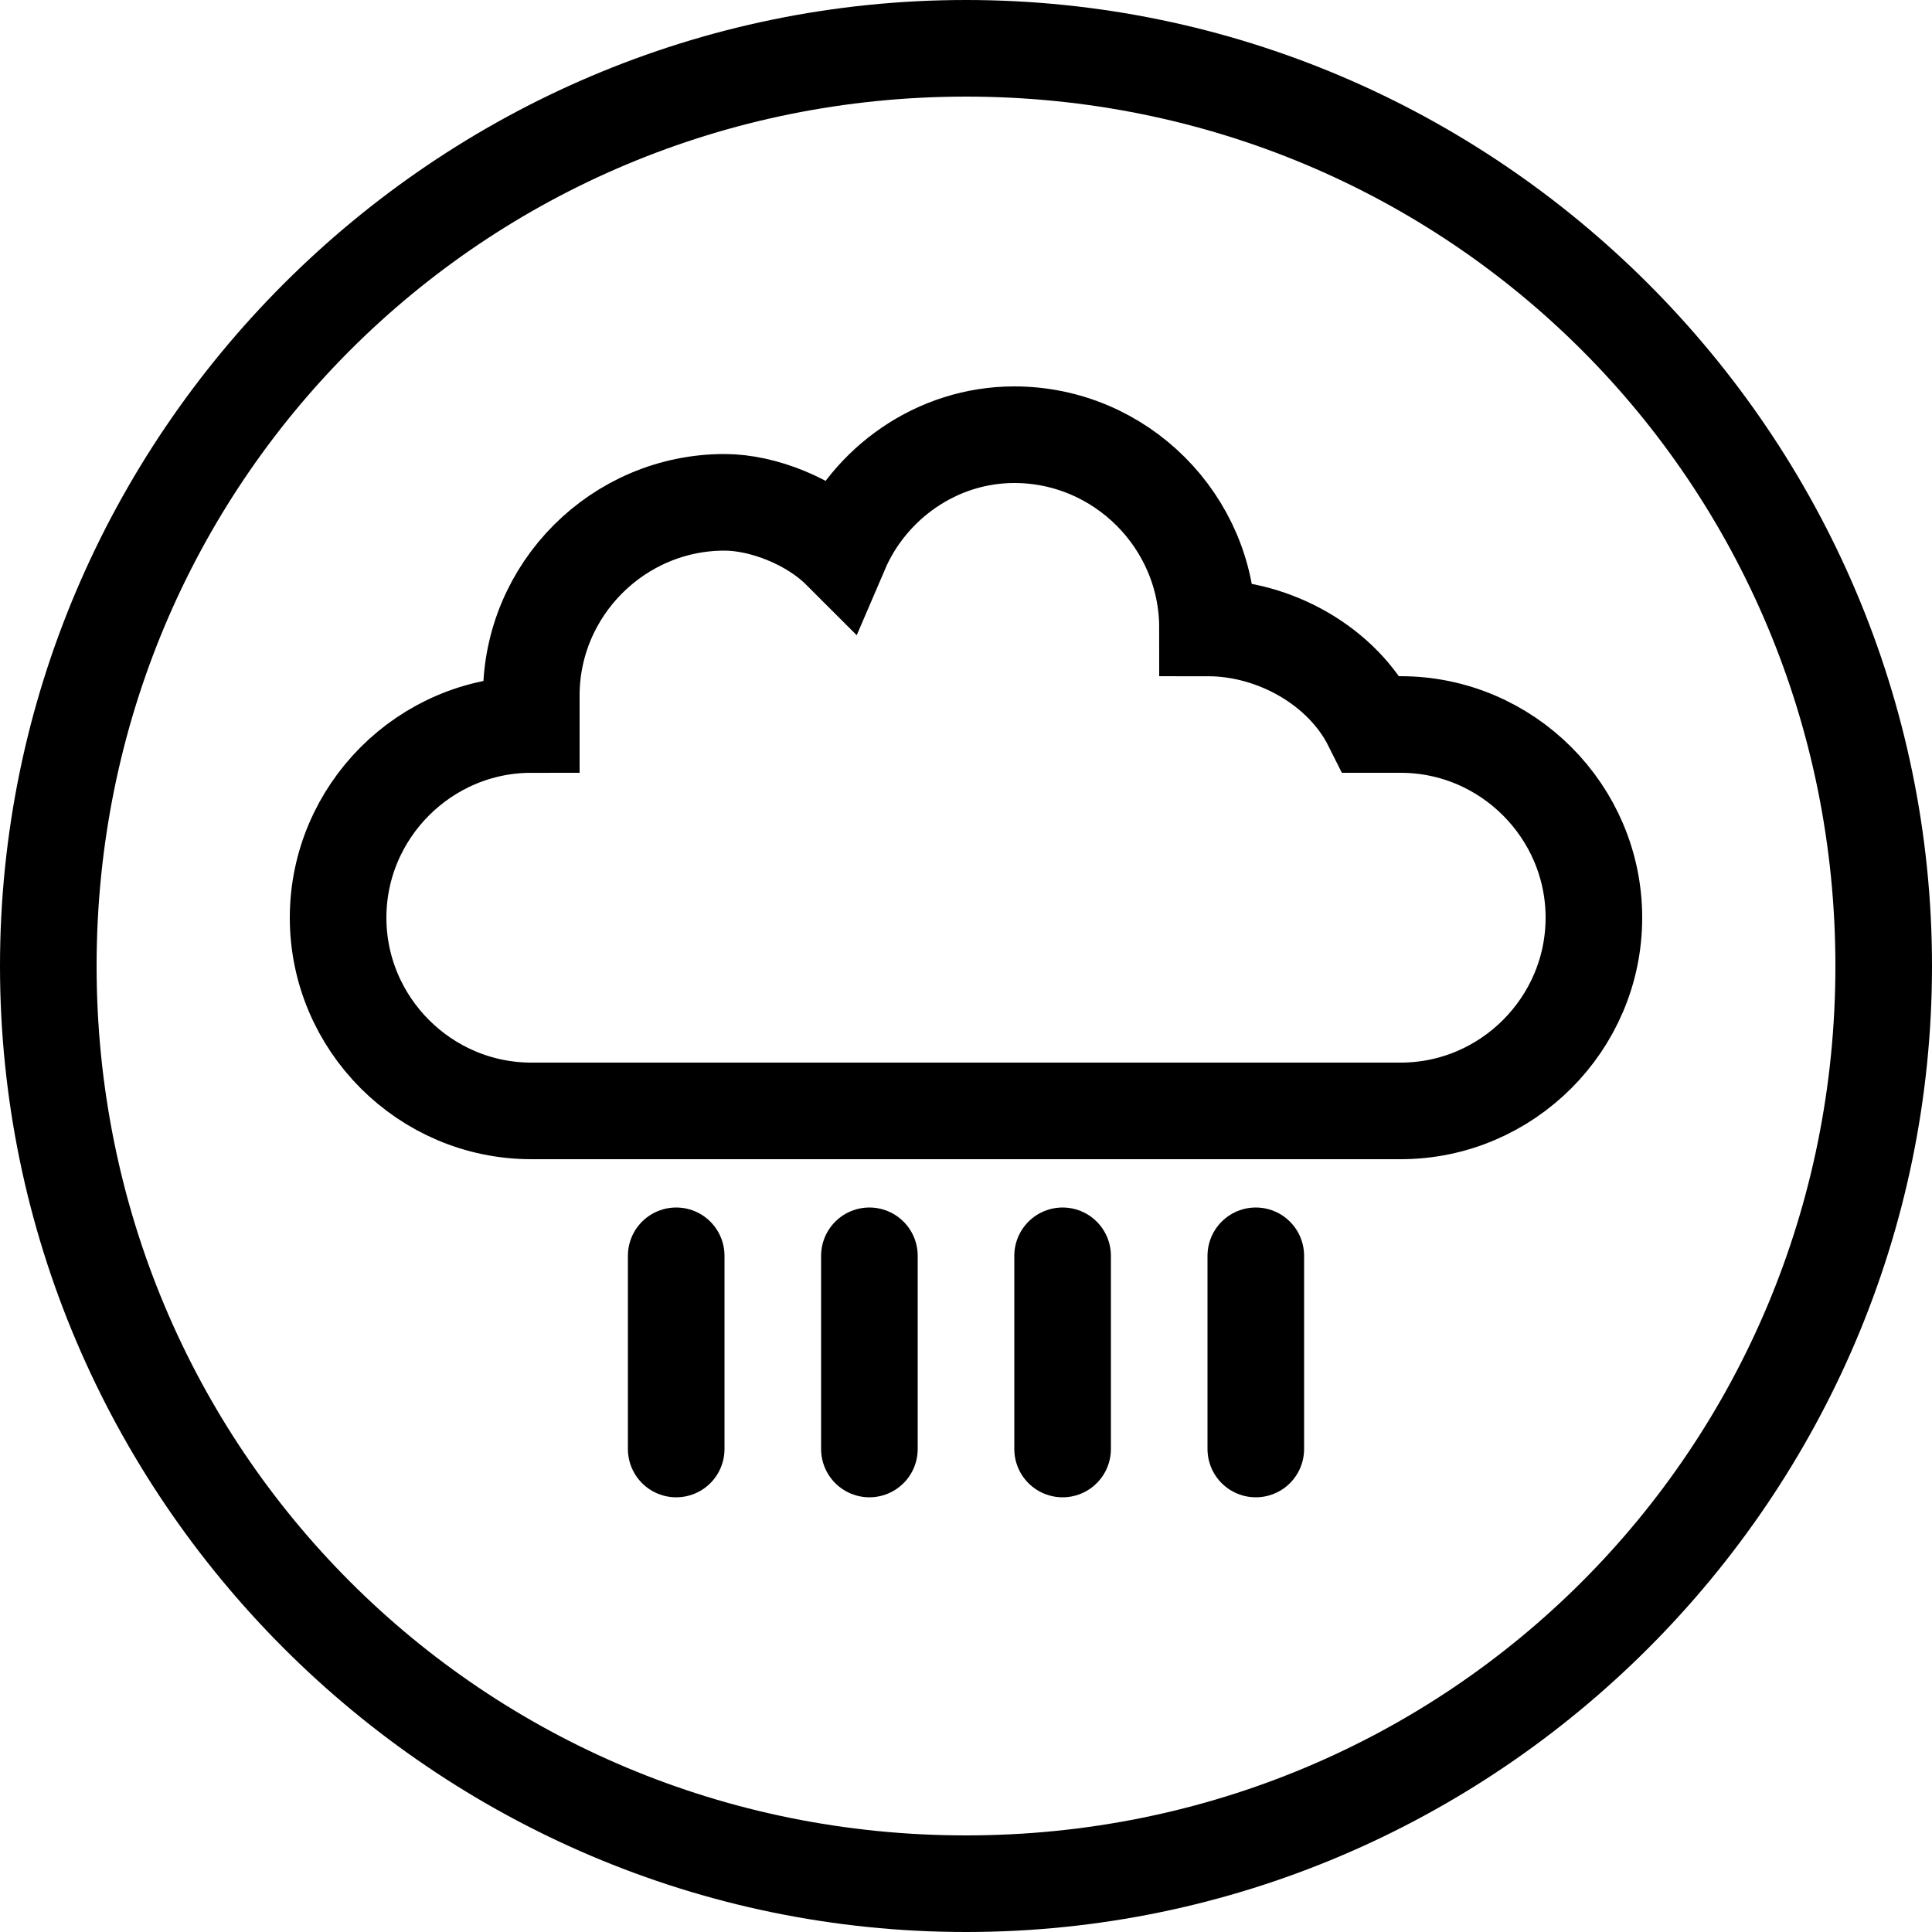 <?xml version="1.0" encoding="utf-8"?>
<svg xmlns="http://www.w3.org/2000/svg" xmlns:xlink="http://www.w3.org/1999/xlink" version="1.1" id="Layer_1" x="0px" y="0px" viewBox="0 0 20 20" style="enable-background:new 0 0 20 20;">
<style type="text/css">
	.st0{fill:none;stroke:#000000;stroke-miterlimit:10;}
	.st1{fill:none;stroke:#000000;stroke-linecap:round;stroke-miterlimit:10;}
</style>
<g>
	<g>
		<path d="M10,1c5,0,9,4,9,9s-4,9-9,9s-9-4-9-9S5,1,10,1 M10,0C4.5,0,0,4.5,0,10s4.5,10,10,10s10-4.5,10-10S15.5,0,10,0L10,0z"/>
	</g>
	<path class="st0" d="M14.5,7.5c-0.1,0-0.2,0-0.3,0c-0.3-0.6-1-1-1.7-1c0-1.1-0.9-2-2-2C9.7,4.5,9,5,8.7,5.7&#xA;		C8.4,5.4,7.9,5.2,7.5,5.2c-1.1,0-2,0.9-2,2c0,0.1,0,0.2,0,0.3c0,0,0,0,0,0c-1.1,0-2,0.9-2,2s0.9,2,2,2h9c1.1,0,2-0.9,2-2&#xA;		S15.6,7.5,14.5,7.5z"/>
	<line class="st1" x1="7" y1="13" x2="7" y2="15"/>
	<line class="st1" x1="9" y1="13" x2="9" y2="15"/>
	<line class="st1" x1="11" y1="13" x2="11" y2="15"/>
	<line class="st1" x1="13" y1="13" x2="13" y2="15"/>
</g>
</svg>